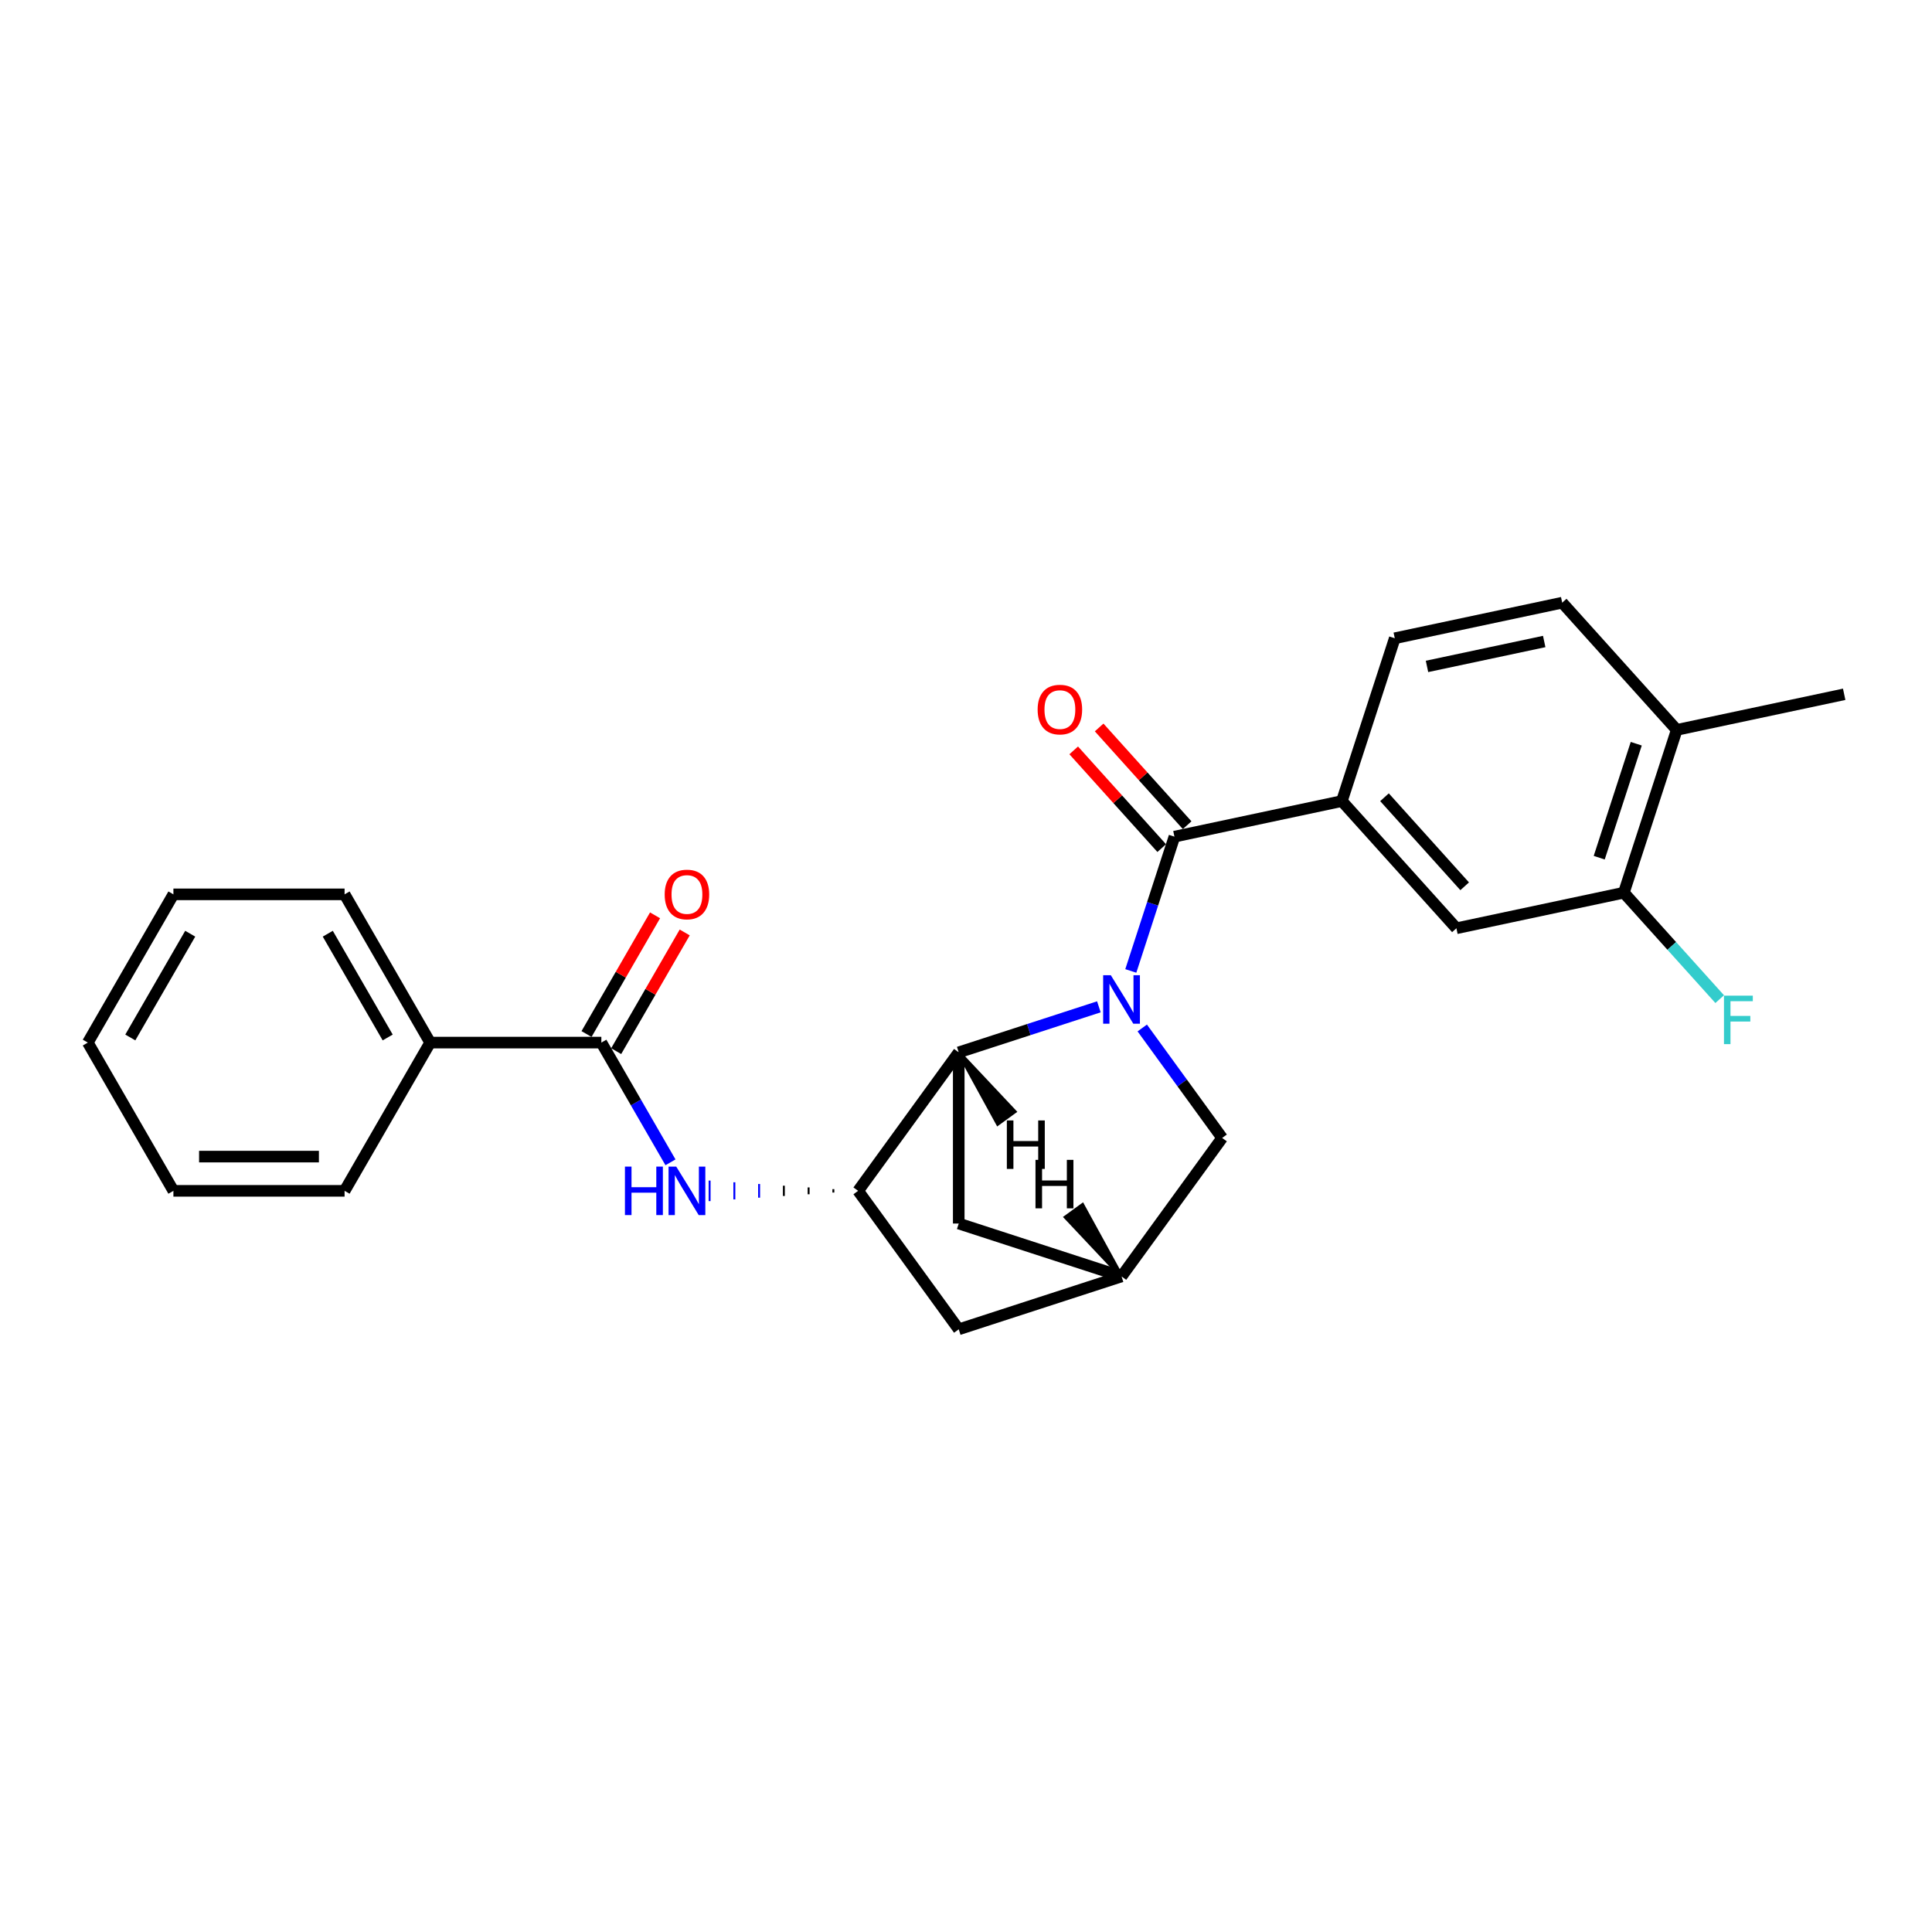 <?xml version='1.0' encoding='iso-8859-1'?>
<svg version='1.1' baseProfile='full'
              xmlns='http://www.w3.org/2000/svg'
                      xmlns:rdkit='http://www.rdkit.org/xml'
                      xmlns:xlink='http://www.w3.org/1999/xlink'
                  xml:space='preserve'
width='1000px' height='1000px' viewBox='0 0 1000 1000'>
<!-- END OF HEADER -->
<rect style='opacity:1.0;fill:#FFFFFF;stroke:none' width='1000' height='1000' x='0' y='0'> </rect>
<path class='bond-0' d='M 585.301,502.556 L 596.593,467.804' style='fill:none;fill-rule:evenodd;stroke:#0000FF;stroke-width:6px;stroke-linecap:butt;stroke-linejoin:miter;stroke-opacity:1' />
<path class='bond-0' d='M 596.593,467.804 L 607.884,433.052' style='fill:none;fill-rule:evenodd;stroke:#000000;stroke-width:6px;stroke-linecap:butt;stroke-linejoin:miter;stroke-opacity:1' />
<path class='bond-1' d='M 568.774,521.128 L 532.507,532.912' style='fill:none;fill-rule:evenodd;stroke:#0000FF;stroke-width:6px;stroke-linecap:butt;stroke-linejoin:miter;stroke-opacity:1' />
<path class='bond-1' d='M 532.507,532.912 L 496.24,544.696' style='fill:none;fill-rule:evenodd;stroke:#000000;stroke-width:6px;stroke-linecap:butt;stroke-linejoin:miter;stroke-opacity:1' />
<path class='bond-6' d='M 591.229,532.078 L 611.906,560.537' style='fill:none;fill-rule:evenodd;stroke:#0000FF;stroke-width:6px;stroke-linecap:butt;stroke-linejoin:miter;stroke-opacity:1' />
<path class='bond-6' d='M 611.906,560.537 L 632.583,588.997' style='fill:none;fill-rule:evenodd;stroke:#000000;stroke-width:6px;stroke-linecap:butt;stroke-linejoin:miter;stroke-opacity:1' />
<path class='bond-5' d='M 607.884,433.052 L 694.55,414.63' style='fill:none;fill-rule:evenodd;stroke:#000000;stroke-width:6px;stroke-linecap:butt;stroke-linejoin:miter;stroke-opacity:1' />
<path class='bond-12' d='M 614.469,427.123 L 591.692,401.827' style='fill:none;fill-rule:evenodd;stroke:#000000;stroke-width:6px;stroke-linecap:butt;stroke-linejoin:miter;stroke-opacity:1' />
<path class='bond-12' d='M 591.692,401.827 L 568.916,376.531' style='fill:none;fill-rule:evenodd;stroke:#FF0000;stroke-width:6px;stroke-linecap:butt;stroke-linejoin:miter;stroke-opacity:1' />
<path class='bond-12' d='M 601.3,438.98 L 578.523,413.684' style='fill:none;fill-rule:evenodd;stroke:#000000;stroke-width:6px;stroke-linecap:butt;stroke-linejoin:miter;stroke-opacity:1' />
<path class='bond-12' d='M 578.523,413.684 L 555.747,388.389' style='fill:none;fill-rule:evenodd;stroke:#FF0000;stroke-width:6px;stroke-linecap:butt;stroke-linejoin:miter;stroke-opacity:1' />
<path class='bond-2' d='M 496.24,544.696 L 444.161,616.376' style='fill:none;fill-rule:evenodd;stroke:#000000;stroke-width:6px;stroke-linecap:butt;stroke-linejoin:miter;stroke-opacity:1' />
<path class='bond-10' d='M 496.24,544.696 L 496.24,633.297' style='fill:none;fill-rule:evenodd;stroke:#000000;stroke-width:6px;stroke-linecap:butt;stroke-linejoin:miter;stroke-opacity:1' />
<path class='bond-29' d='M 496.24,544.696 L 516.47,581.585 L 525.072,575.335 Z' style='fill:#000000;fill-rule:evenodd;fill-opacity:1;stroke:#000000;stroke-width:2px;stroke-linecap:butt;stroke-linejoin:miter;stroke-opacity:1;' />
<path class='bond-3' d='M 431.349,615.49 L 431.349,617.262' style='fill:none;fill-rule:evenodd;stroke:#000000;stroke-width:1.0px;stroke-linecap:butt;stroke-linejoin:miter;stroke-opacity:1' />
<path class='bond-3' d='M 418.538,614.604 L 418.538,618.148' style='fill:none;fill-rule:evenodd;stroke:#000000;stroke-width:1.0px;stroke-linecap:butt;stroke-linejoin:miter;stroke-opacity:1' />
<path class='bond-3' d='M 405.726,613.718 L 405.726,619.034' style='fill:none;fill-rule:evenodd;stroke:#000000;stroke-width:1.0px;stroke-linecap:butt;stroke-linejoin:miter;stroke-opacity:1' />
<path class='bond-3' d='M 392.914,612.832 L 392.914,619.92' style='fill:none;fill-rule:evenodd;stroke:#0000FF;stroke-width:1.0px;stroke-linecap:butt;stroke-linejoin:miter;stroke-opacity:1' />
<path class='bond-3' d='M 380.102,611.946 L 380.102,620.806' style='fill:none;fill-rule:evenodd;stroke:#0000FF;stroke-width:1.0px;stroke-linecap:butt;stroke-linejoin:miter;stroke-opacity:1' />
<path class='bond-3' d='M 367.291,611.06 L 367.291,621.692' style='fill:none;fill-rule:evenodd;stroke:#0000FF;stroke-width:1.0px;stroke-linecap:butt;stroke-linejoin:miter;stroke-opacity:1' />
<path class='bond-26' d='M 444.161,616.376 L 496.24,688.056' style='fill:none;fill-rule:evenodd;stroke:#000000;stroke-width:6px;stroke-linecap:butt;stroke-linejoin:miter;stroke-opacity:1' />
<path class='bond-4' d='M 347.037,601.615 L 329.148,570.63' style='fill:none;fill-rule:evenodd;stroke:#0000FF;stroke-width:6px;stroke-linecap:butt;stroke-linejoin:miter;stroke-opacity:1' />
<path class='bond-4' d='M 329.148,570.63 L 311.259,539.645' style='fill:none;fill-rule:evenodd;stroke:#000000;stroke-width:6px;stroke-linecap:butt;stroke-linejoin:miter;stroke-opacity:1' />
<path class='bond-13' d='M 318.932,544.075 L 336.668,513.356' style='fill:none;fill-rule:evenodd;stroke:#000000;stroke-width:6px;stroke-linecap:butt;stroke-linejoin:miter;stroke-opacity:1' />
<path class='bond-13' d='M 336.668,513.356 L 354.404,482.636' style='fill:none;fill-rule:evenodd;stroke:#FF0000;stroke-width:6px;stroke-linecap:butt;stroke-linejoin:miter;stroke-opacity:1' />
<path class='bond-13' d='M 303.586,535.215 L 321.322,504.496' style='fill:none;fill-rule:evenodd;stroke:#000000;stroke-width:6px;stroke-linecap:butt;stroke-linejoin:miter;stroke-opacity:1' />
<path class='bond-13' d='M 321.322,504.496 L 339.057,473.776' style='fill:none;fill-rule:evenodd;stroke:#FF0000;stroke-width:6px;stroke-linecap:butt;stroke-linejoin:miter;stroke-opacity:1' />
<path class='bond-15' d='M 311.259,539.645 L 222.657,539.645' style='fill:none;fill-rule:evenodd;stroke:#000000;stroke-width:6px;stroke-linecap:butt;stroke-linejoin:miter;stroke-opacity:1' />
<path class='bond-7' d='M 694.55,414.63 L 753.835,480.474' style='fill:none;fill-rule:evenodd;stroke:#000000;stroke-width:6px;stroke-linecap:butt;stroke-linejoin:miter;stroke-opacity:1' />
<path class='bond-7' d='M 716.611,412.65 L 758.111,458.74' style='fill:none;fill-rule:evenodd;stroke:#000000;stroke-width:6px;stroke-linecap:butt;stroke-linejoin:miter;stroke-opacity:1' />
<path class='bond-16' d='M 694.55,414.63 L 721.929,330.365' style='fill:none;fill-rule:evenodd;stroke:#000000;stroke-width:6px;stroke-linecap:butt;stroke-linejoin:miter;stroke-opacity:1' />
<path class='bond-8' d='M 632.583,588.997 L 580.505,660.677' style='fill:none;fill-rule:evenodd;stroke:#000000;stroke-width:6px;stroke-linecap:butt;stroke-linejoin:miter;stroke-opacity:1' />
<path class='bond-9' d='M 753.835,480.474 L 840.501,462.053' style='fill:none;fill-rule:evenodd;stroke:#000000;stroke-width:6px;stroke-linecap:butt;stroke-linejoin:miter;stroke-opacity:1' />
<path class='bond-11' d='M 580.505,660.677 L 496.24,688.056' style='fill:none;fill-rule:evenodd;stroke:#000000;stroke-width:6px;stroke-linecap:butt;stroke-linejoin:miter;stroke-opacity:1' />
<path class='bond-25' d='M 580.505,660.677 L 496.24,633.297' style='fill:none;fill-rule:evenodd;stroke:#000000;stroke-width:6px;stroke-linecap:butt;stroke-linejoin:miter;stroke-opacity:1' />
<path class='bond-30' d='M 580.505,660.677 L 560.275,623.788 L 551.673,630.037 Z' style='fill:#000000;fill-rule:evenodd;fill-opacity:1;stroke:#000000;stroke-width:2px;stroke-linecap:butt;stroke-linejoin:miter;stroke-opacity:1;' />
<path class='bond-18' d='M 840.501,462.053 L 865.306,489.602' style='fill:none;fill-rule:evenodd;stroke:#000000;stroke-width:6px;stroke-linecap:butt;stroke-linejoin:miter;stroke-opacity:1' />
<path class='bond-18' d='M 865.306,489.602 L 890.111,517.151' style='fill:none;fill-rule:evenodd;stroke:#33CCCC;stroke-width:6px;stroke-linecap:butt;stroke-linejoin:miter;stroke-opacity:1' />
<path class='bond-27' d='M 840.501,462.053 L 867.88,377.788' style='fill:none;fill-rule:evenodd;stroke:#000000;stroke-width:6px;stroke-linecap:butt;stroke-linejoin:miter;stroke-opacity:1' />
<path class='bond-27' d='M 827.755,443.937 L 846.92,384.952' style='fill:none;fill-rule:evenodd;stroke:#000000;stroke-width:6px;stroke-linecap:butt;stroke-linejoin:miter;stroke-opacity:1' />
<path class='bond-14' d='M 867.88,377.788 L 808.594,311.944' style='fill:none;fill-rule:evenodd;stroke:#000000;stroke-width:6px;stroke-linecap:butt;stroke-linejoin:miter;stroke-opacity:1' />
<path class='bond-19' d='M 867.88,377.788 L 954.545,359.366' style='fill:none;fill-rule:evenodd;stroke:#000000;stroke-width:6px;stroke-linecap:butt;stroke-linejoin:miter;stroke-opacity:1' />
<path class='bond-20' d='M 222.657,539.645 L 178.357,462.914' style='fill:none;fill-rule:evenodd;stroke:#000000;stroke-width:6px;stroke-linecap:butt;stroke-linejoin:miter;stroke-opacity:1' />
<path class='bond-20' d='M 200.666,536.995 L 169.656,483.284' style='fill:none;fill-rule:evenodd;stroke:#000000;stroke-width:6px;stroke-linecap:butt;stroke-linejoin:miter;stroke-opacity:1' />
<path class='bond-21' d='M 222.657,539.645 L 178.357,616.376' style='fill:none;fill-rule:evenodd;stroke:#000000;stroke-width:6px;stroke-linecap:butt;stroke-linejoin:miter;stroke-opacity:1' />
<path class='bond-17' d='M 721.929,330.365 L 808.594,311.944' style='fill:none;fill-rule:evenodd;stroke:#000000;stroke-width:6px;stroke-linecap:butt;stroke-linejoin:miter;stroke-opacity:1' />
<path class='bond-17' d='M 738.613,344.935 L 799.279,332.04' style='fill:none;fill-rule:evenodd;stroke:#000000;stroke-width:6px;stroke-linecap:butt;stroke-linejoin:miter;stroke-opacity:1' />
<path class='bond-23' d='M 178.357,462.914 L 89.755,462.914' style='fill:none;fill-rule:evenodd;stroke:#000000;stroke-width:6px;stroke-linecap:butt;stroke-linejoin:miter;stroke-opacity:1' />
<path class='bond-22' d='M 178.357,616.376 L 89.755,616.376' style='fill:none;fill-rule:evenodd;stroke:#000000;stroke-width:6px;stroke-linecap:butt;stroke-linejoin:miter;stroke-opacity:1' />
<path class='bond-22' d='M 165.067,598.656 L 103.046,598.656' style='fill:none;fill-rule:evenodd;stroke:#000000;stroke-width:6px;stroke-linecap:butt;stroke-linejoin:miter;stroke-opacity:1' />
<path class='bond-24' d='M 89.755,616.376 L 45.455,539.645' style='fill:none;fill-rule:evenodd;stroke:#000000;stroke-width:6px;stroke-linecap:butt;stroke-linejoin:miter;stroke-opacity:1' />
<path class='bond-28' d='M 89.755,462.914 L 45.455,539.645' style='fill:none;fill-rule:evenodd;stroke:#000000;stroke-width:6px;stroke-linecap:butt;stroke-linejoin:miter;stroke-opacity:1' />
<path class='bond-28' d='M 98.456,483.284 L 67.446,536.995' style='fill:none;fill-rule:evenodd;stroke:#000000;stroke-width:6px;stroke-linecap:butt;stroke-linejoin:miter;stroke-opacity:1' />
<path  class='atom-0' d='M 574.958 504.771
L 583.181 518.061
Q 583.996 519.372, 585.307 521.747
Q 586.618 524.121, 586.689 524.263
L 586.689 504.771
L 590.021 504.771
L 590.021 529.862
L 586.583 529.862
L 577.758 515.332
Q 576.73 513.631, 575.632 511.681
Q 574.569 509.732, 574.25 509.13
L 574.25 529.862
L 570.989 529.862
L 570.989 504.771
L 574.958 504.771
' fill='#0000FF'/>
<path  class='atom-4' d='M 323.468 603.83
L 326.871 603.83
L 326.871 614.498
L 339.7 614.498
L 339.7 603.83
L 343.102 603.83
L 343.102 628.922
L 339.7 628.922
L 339.7 617.333
L 326.871 617.333
L 326.871 628.922
L 323.468 628.922
L 323.468 603.83
' fill='#0000FF'/>
<path  class='atom-4' d='M 350.013 603.83
L 358.235 617.12
Q 359.051 618.432, 360.362 620.806
Q 361.673 623.181, 361.744 623.322
L 361.744 603.83
L 365.075 603.83
L 365.075 628.922
L 361.638 628.922
L 352.813 614.391
Q 351.785 612.69, 350.687 610.741
Q 349.623 608.792, 349.304 608.189
L 349.304 628.922
L 346.044 628.922
L 346.044 603.83
L 350.013 603.83
' fill='#0000FF'/>
<path  class='atom-13' d='M 537.08 367.279
Q 537.08 361.254, 540.057 357.887
Q 543.034 354.52, 548.598 354.52
Q 554.162 354.52, 557.139 357.887
Q 560.116 361.254, 560.116 367.279
Q 560.116 373.374, 557.104 376.848
Q 554.092 380.285, 548.598 380.285
Q 543.069 380.285, 540.057 376.848
Q 537.08 373.41, 537.08 367.279
M 548.598 377.45
Q 552.426 377.45, 554.481 374.898
Q 556.572 372.311, 556.572 367.279
Q 556.572 362.352, 554.481 359.872
Q 552.426 357.355, 548.598 357.355
Q 544.771 357.355, 542.68 359.836
Q 540.624 362.317, 540.624 367.279
Q 540.624 372.347, 542.68 374.898
Q 544.771 377.45, 548.598 377.45
' fill='#FF0000'/>
<path  class='atom-14' d='M 344.042 462.985
Q 344.042 456.96, 347.019 453.593
Q 349.996 450.226, 355.56 450.226
Q 361.124 450.226, 364.101 453.593
Q 367.078 456.96, 367.078 462.985
Q 367.078 469.08, 364.065 472.554
Q 361.053 475.991, 355.56 475.991
Q 350.031 475.991, 347.019 472.554
Q 344.042 469.116, 344.042 462.985
M 355.56 473.156
Q 359.387 473.156, 361.443 470.604
Q 363.534 468.017, 363.534 462.985
Q 363.534 458.058, 361.443 455.578
Q 359.387 453.061, 355.56 453.061
Q 351.732 453.061, 349.641 455.542
Q 347.586 458.023, 347.586 462.985
Q 347.586 468.053, 349.641 470.604
Q 351.732 473.156, 355.56 473.156
' fill='#FF0000'/>
<path  class='atom-19' d='M 892.326 515.35
L 907.247 515.35
L 907.247 518.221
L 895.693 518.221
L 895.693 525.841
L 905.971 525.841
L 905.971 528.747
L 895.693 528.747
L 895.693 540.442
L 892.326 540.442
L 892.326 515.35
' fill='#33CCCC'/>
<path  class='atom-26' d='M 521.142 579.937
L 524.544 579.937
L 524.544 590.604
L 537.374 590.604
L 537.374 579.937
L 540.776 579.937
L 540.776 605.029
L 537.374 605.029
L 537.374 593.44
L 524.544 593.44
L 524.544 605.029
L 521.142 605.029
L 521.142 579.937
' fill='#000000'/>
<path  class='atom-27' d='M 535.969 600.344
L 539.371 600.344
L 539.371 611.012
L 552.2 611.012
L 552.2 600.344
L 555.603 600.344
L 555.603 625.436
L 552.2 625.436
L 552.2 613.847
L 539.371 613.847
L 539.371 625.436
L 535.969 625.436
L 535.969 600.344
' fill='#000000'/>
</svg>
